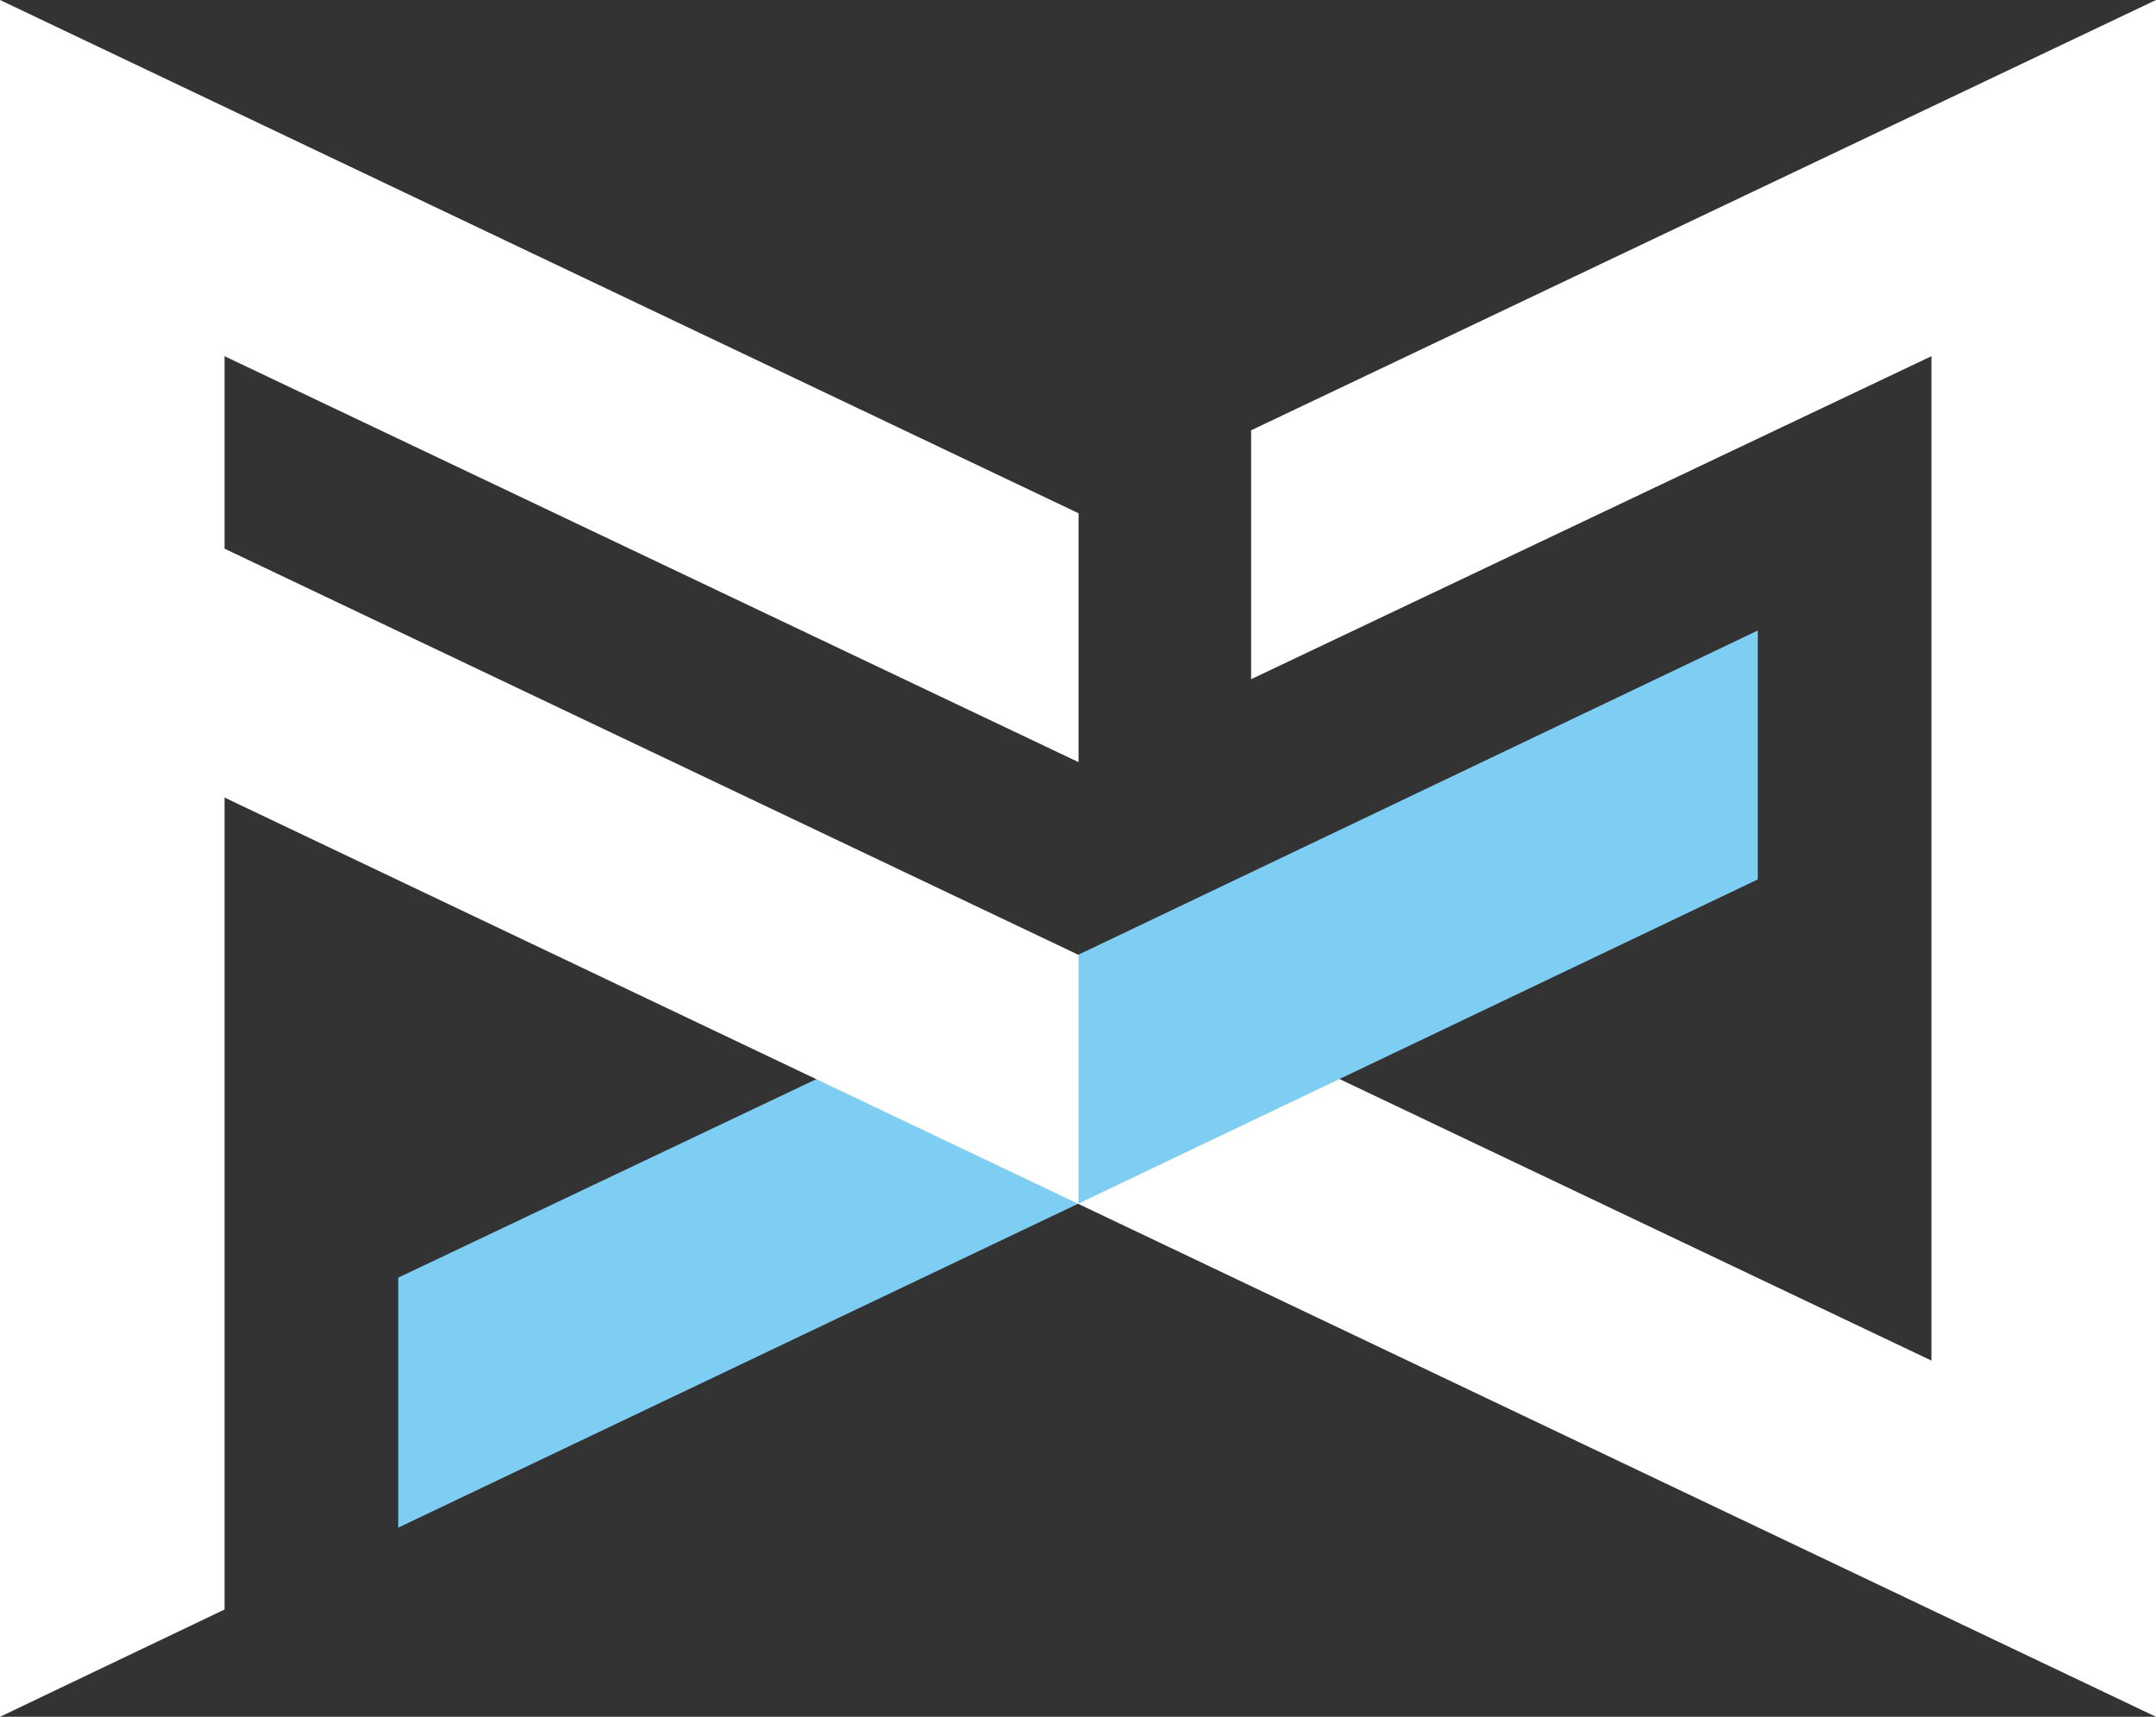 <?xml version="1.0" encoding="UTF-8"?>
<svg id="_레이어_1" data-name="레이어 1" xmlns="http://www.w3.org/2000/svg" viewBox="0 0 19.49 15.52">
  <rect x="0" y="0" width="19.49" height="15.52" fill="#333333" stroke="none"/>
  <defs>
    <style>
      .cls-1 {
        fill: #fff;
      }

      .cls-2 {
        fill: #7ecef4;
      }
    </style>
  </defs>
  <polygon class="cls-2" points="3.6 11.55 3.6 13.81 9.75 10.88 9.75 8.63 3.6 11.55"/>
  <polygon class="cls-1" points="19.49 0 19.49 0 11.31 3.89 11.31 3.89 11.31 6.14 17.46 3.22 17.46 12.3 2.03 4.96 2.03 3.22 9.75 6.89 9.75 6.89 9.75 4.64 0 0 0 0 0 15.52 2.03 14.55 2.03 7.21 19.49 15.52 19.49 15.52 19.49 0"/>
  <polygon class="cls-2" points="15.89 5.7 9.75 8.63 9.75 10.88 15.89 7.95 15.89 5.7"/>
</svg>